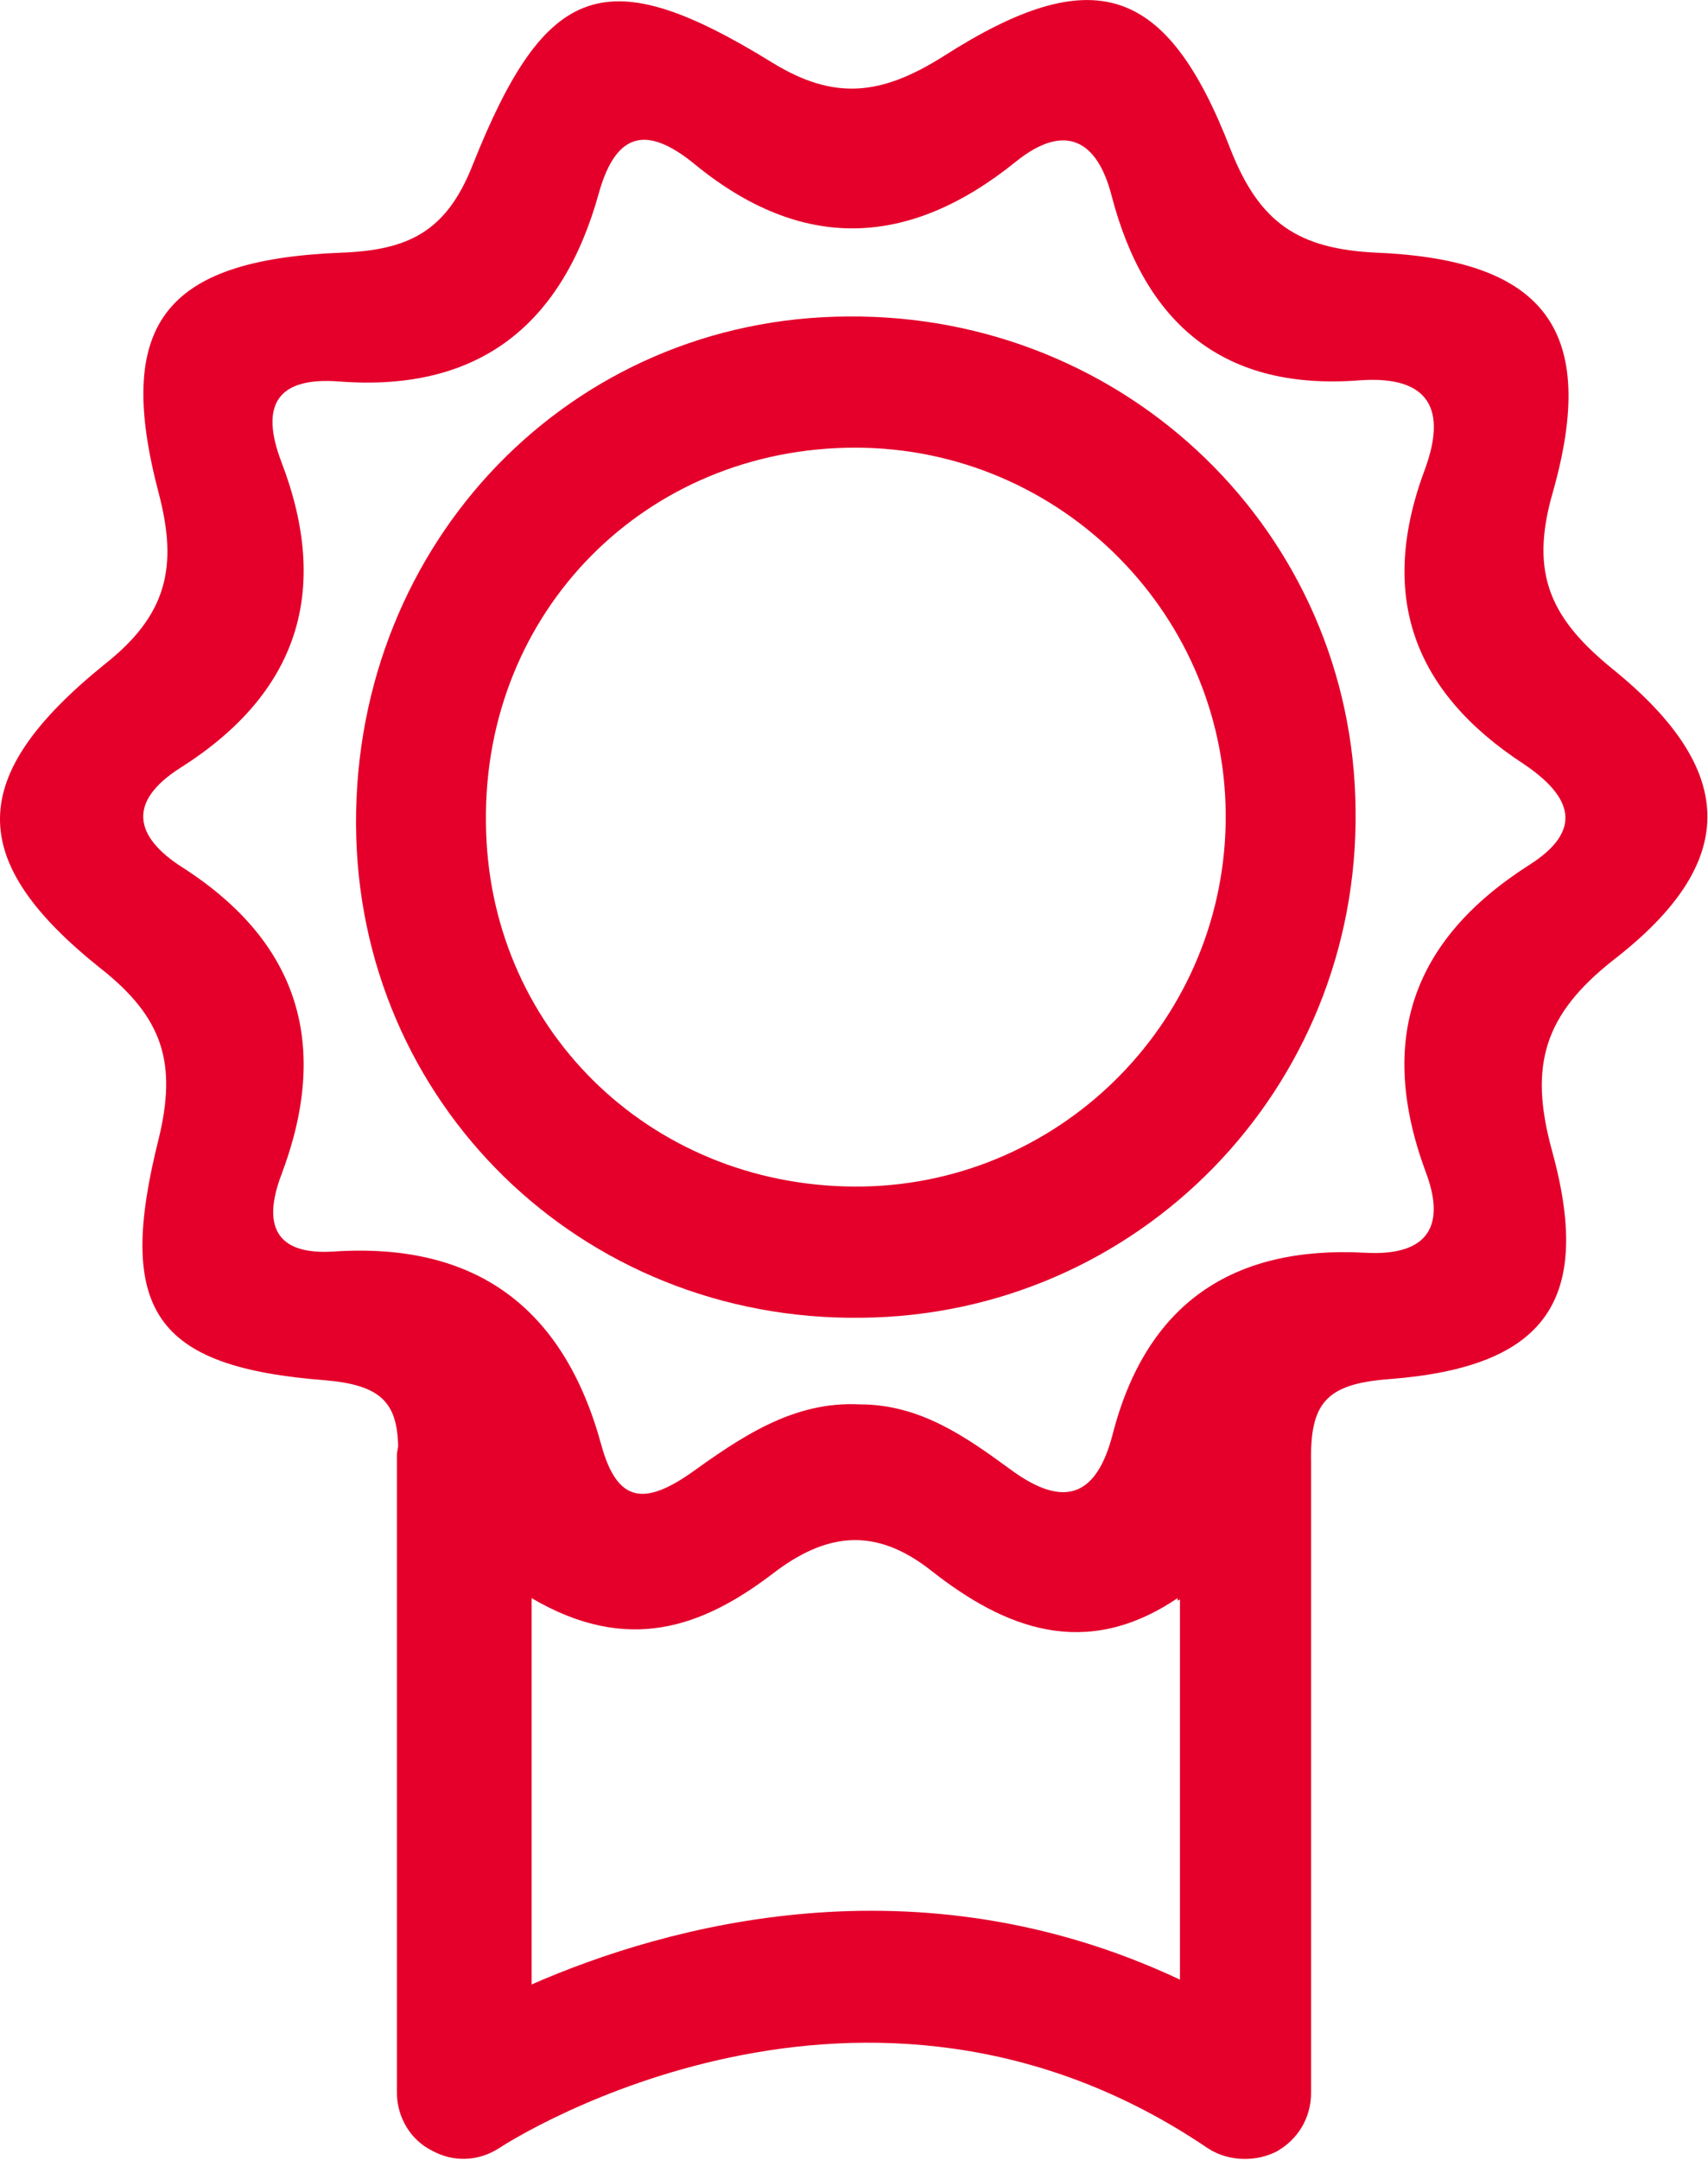 <svg enable-background="new 0 0 142 179.5" viewBox="0 0 142 179.5" xmlns="http://www.w3.org/2000/svg"><g fill="#e4002b"><path d="m134.2 55.7c-5.2-4.2-7.1-7.9-5.1-14.8 3.8-13.4-.6-19.3-14.6-19.9-6.6-.3-9.8-2.5-12.2-8.6-5.3-13.7-11.4-15.7-23.9-7.7-5.1 3.2-9 3.7-14.2.5-13.8-8.5-18.8-6.8-24.9 8.5-2.2 5.6-5.4 7.1-11 7.3-14.7.6-18.8 6-15.1 20 1.6 6.1.7 10.1-4.5 14.2-11.5 9.3-11.6 16.3-.3 25.3 5.2 4.1 6.3 7.9 4.8 14.1-3.6 14.3-.4 19 13.9 20.1 4.5.4 5.9 1.8 6 5.4 0 .3-.1.5-.1.8v53c0 2 1.1 3.9 2.9 4.8 1.8 1 3.9.9 5.6-.2 1.2-.8 30.4-19.3 58.9 0 .9.6 2 .9 3.1.9.9 0 1.8-.2 2.6-.6 1.8-1 2.9-2.8 2.9-4.9v-51.9c0-.1 0-.2 0-.3v-.1c-.1-5 1.2-6.6 6.5-7 13-1 17-6.5 13.5-19.1-1.9-7-.6-11.2 5.1-15.7 10.5-8.1 10.4-15.7.1-24.1zm-90 109.2v-32.1c8 4.7 14.2 2.4 20-2 4.4-3.4 8.5-4 13.2-.3 6.1 4.8 12.8 7.5 20.5 2.3v.2c.1 0 .2-.1.2-.1v31.6c-21.9-10.3-42.7-4.5-53.9.4zm82.9-93c-9.7 6.2-12.6 14.5-8.6 25.4 1.7 4.4.4 7.1-5 6.8-11-.6-18.2 4.2-21 15.1-1.3 5-3.9 6.3-8.5 2.9-3.7-2.7-7.5-5.4-12.5-5.4-5.6-.3-10 2.8-14.2 5.8-3.8 2.6-6 2.3-7.3-2.4-3.1-11.4-10.4-16.9-22.3-16.1-4.8.3-5.9-2.2-4.3-6.4 4-10.6 1.6-19.2-8.2-25.5-4.1-2.6-4.6-5.5-.2-8.3 9.8-6.2 12.5-14.7 8.4-25.4-1.8-4.7-.4-7.1 4.8-6.7 11.7.9 18.6-4.8 21.6-15.7 1.5-5.3 4.2-5.4 7.9-2.4 9 7.4 17.9 7 26.8-.2 4-3.2 6.7-1.8 7.9 2.8 2.8 10.8 9.4 16.3 20.7 15.4 5.9-.4 7.1 2.6 5.4 7.3-4 10.6-1 18.6 8.2 24.6 4 2.7 5 5.5.4 8.4z"/><path d="m70.5 26.3c-23 .1-41 18.7-40.9 42.2.1 23.1 18.7 41.3 42 41 23-.2 41.4-19 41.1-42.2-.2-23-19-41.2-42.2-41zm.5 72.3c-17.1-.1-30.5-13.3-30.6-30.3-.2-17.5 13.3-31.1 30.7-31.1 17.2 0 31.1 14.1 30.8 31.2-.3 16.8-14.1 30.3-30.9 30.2z"/></g></svg>